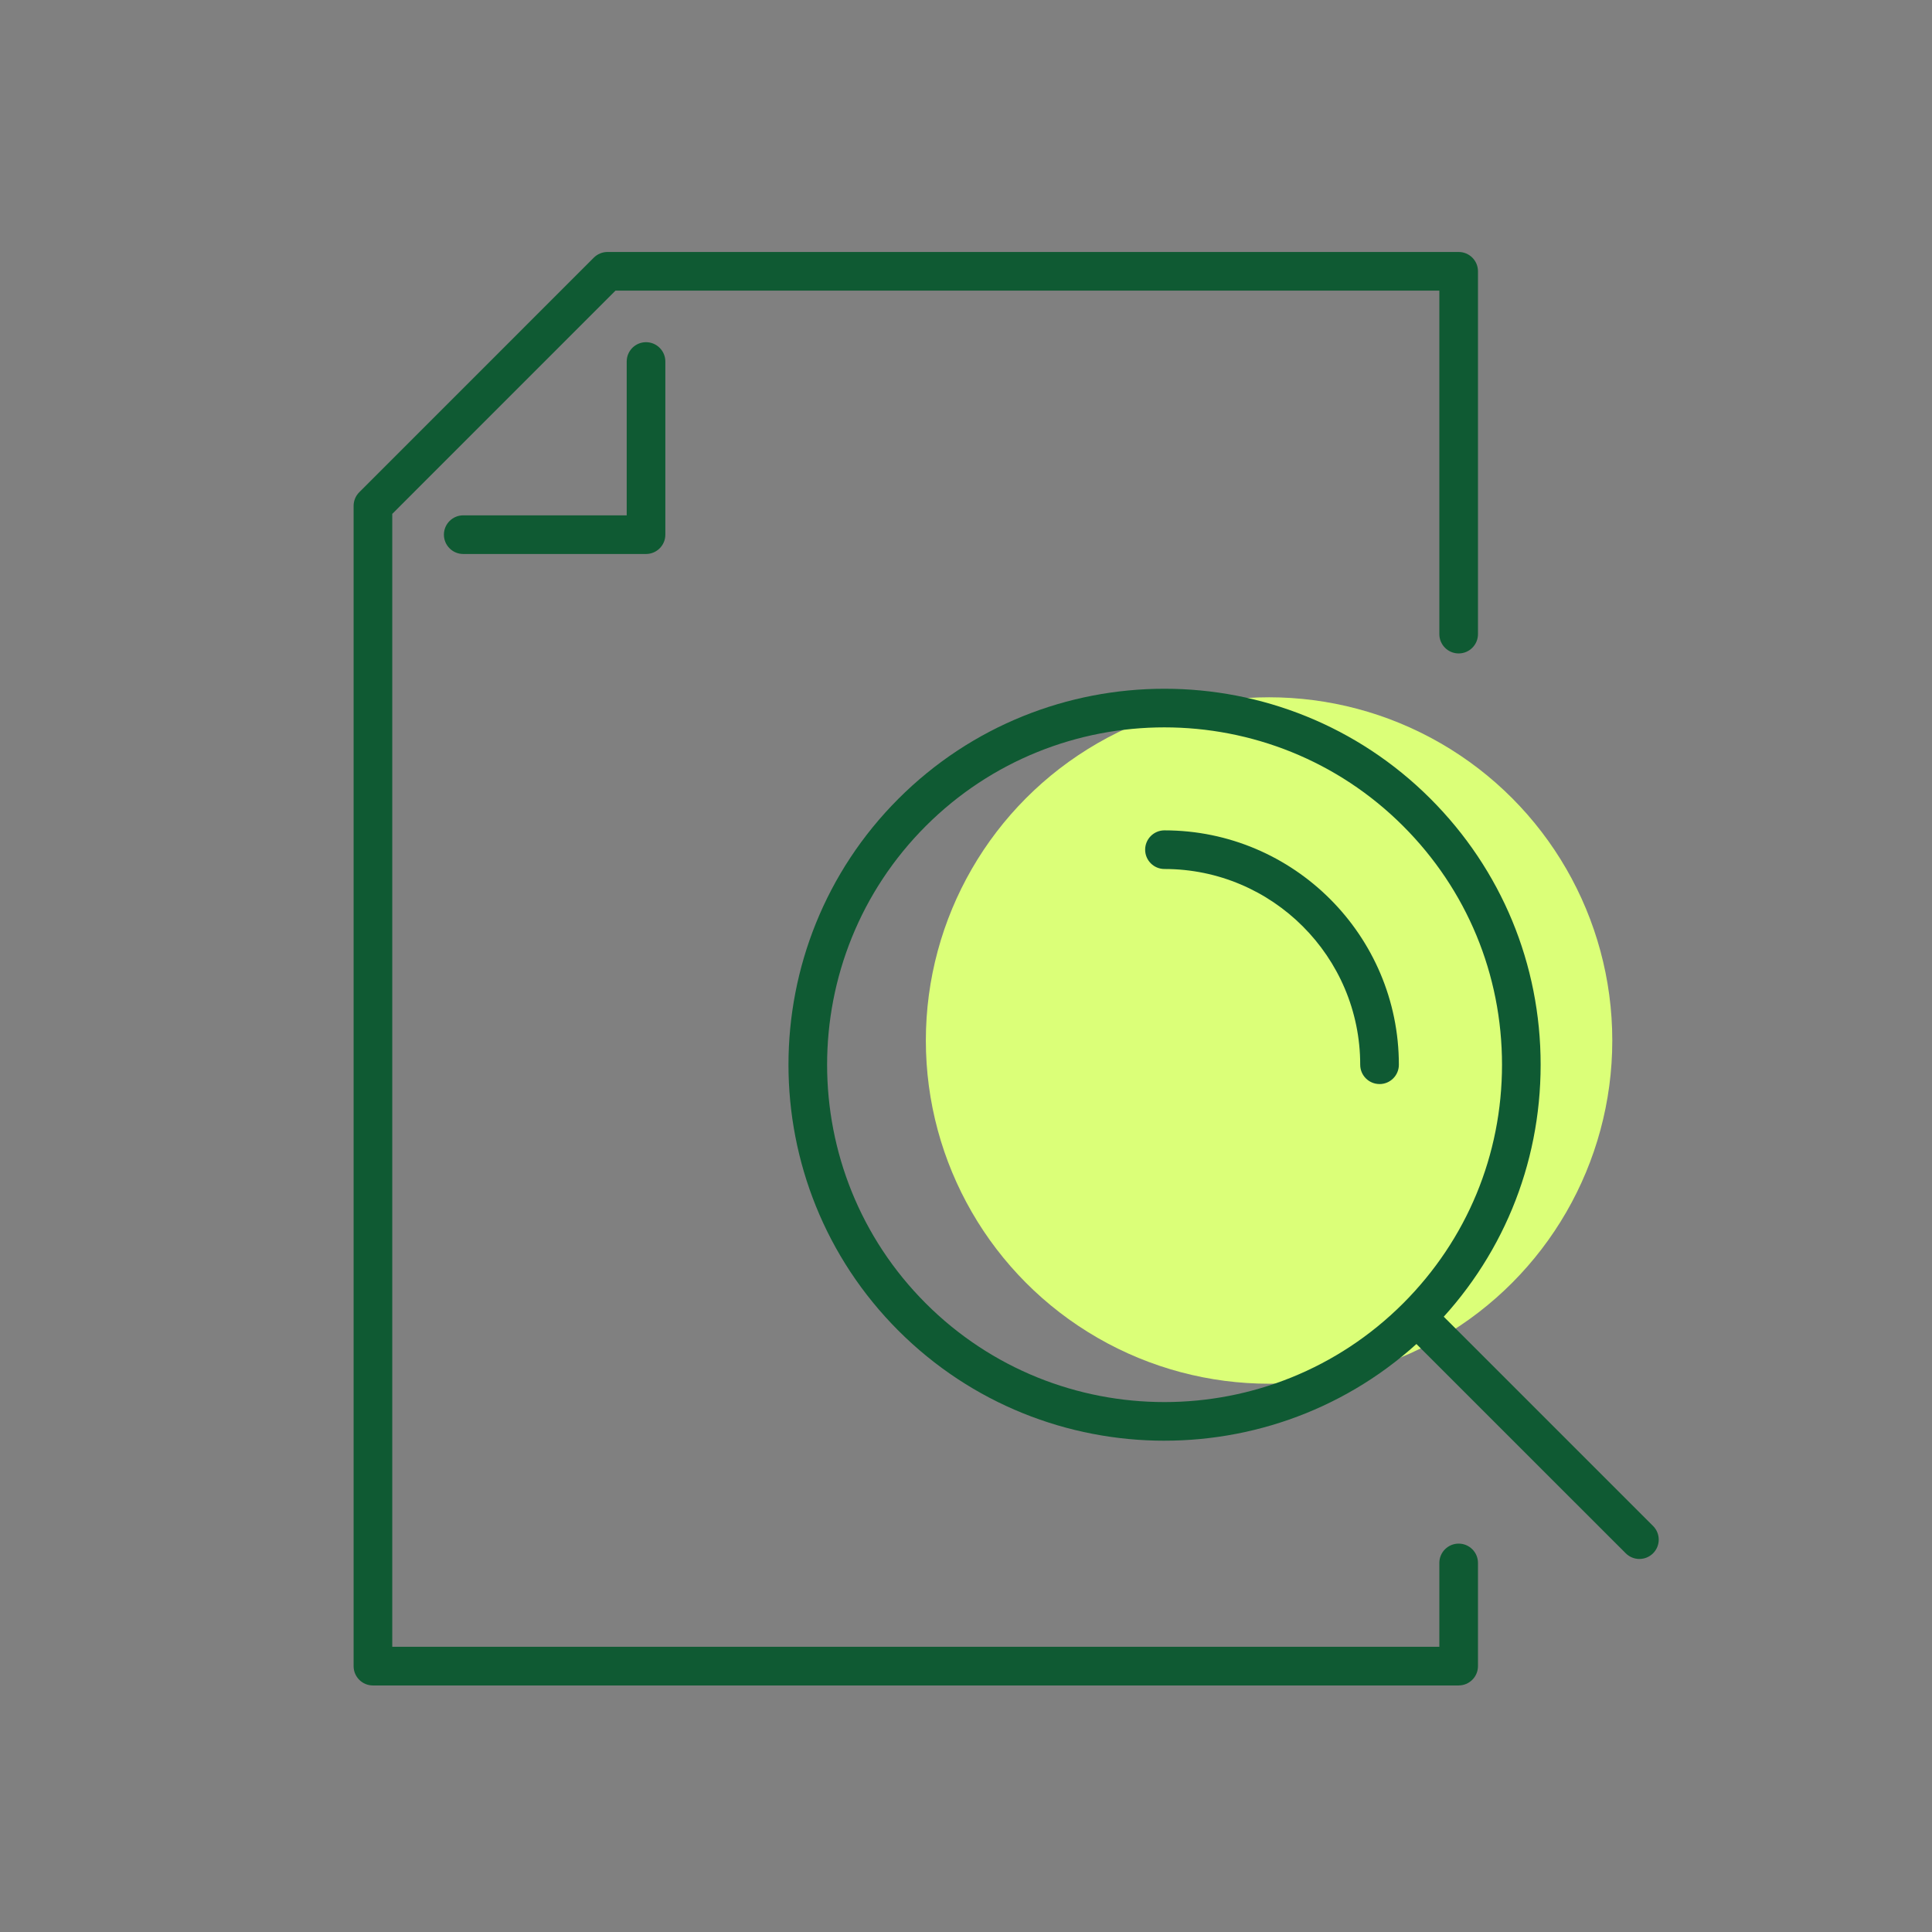 <?xml version="1.0" encoding="UTF-8"?><svg id="Icons_Edit" xmlns="http://www.w3.org/2000/svg" viewBox="0 0 120 120"><rect x="0" y="0" width="120" height="120" fill="#808080" stroke="none"/><circle cx="78.824" cy="64.628" r="21.318" fill="#dbff78"/><path d="m90.6,104.687H23.163c-.663,0-1.2-.537-1.2-1.2V31.422c0-.318.126-.623.352-.849l14.568-14.57c.225-.225.53-.352.849-.352h52.868c.663,0,1.2.537,1.2,1.2v22.535c0,.663-.537,1.2-1.2,1.2s-1.2-.537-1.2-1.2v-21.335h-51.171l-13.865,13.867v70.367h65.036v-5.208c0-.663.537-1.2,1.2-1.2s1.2.537,1.2,1.2v6.408c0,.663-.537,1.2-1.2,1.2Z" fill="#0f5a33"/><path d="m40.126,34.409h-11.354c-.663,0-1.2-.537-1.2-1.2s.538-1.2,1.2-1.2h10.154v-9.555c0-.663.538-1.2,1.2-1.2s1.2.537,1.2,1.2v10.755c0,.663-.538,1.2-1.2,1.2Z" fill="#0f5a33"/><path d="m72.328,89.485c-5.984,0-11.967-2.277-16.523-6.832-9.108-9.108-9.108-23.932,0-33.043,9.112-9.107,23.934-9.107,33.043,0h0c4.413,4.414,6.844,10.281,6.844,16.521.001,6.242-2.43,12.109-6.844,16.521-4.554,4.554-10.538,6.832-16.521,6.832Zm-.001-44.307c-5.369,0-10.737,2.042-14.825,6.129-8.172,8.176-8.172,21.476 0,29.648,8.176,8.175,21.475,8.173,29.649,0,3.961-3.959,6.142-9.224,6.142-14.824-.001-5.599-2.182-10.864-6.142-14.824h0c-4.086-4.086-9.456-6.129-14.824-6.129Z" fill="#0f5a33"/><path d="m101.827,96.83c-.307,0-.614-.117-.849-.352l-13.576-13.573c-.469-.469-.469-1.229,0-1.697.469-.468,1.229-.469,1.697,0l13.576,13.573c.469.469.469,1.229,0,1.697-.234.234-.541.352-.849.352Z" fill="#0f5a33"/><path d="m85.685,67.332c-.663,0-1.2-.537-1.2-1.2,0-6.704-5.454-12.157-12.158-12.157-.663,0-1.2-.537-1.2-1.2s.538-1.2,1.2-1.2c8.027,0,14.559,6.53,14.559,14.558,0,.663-.537,1.2-1.2,1.2Z" fill="#0f5a33"/></svg>